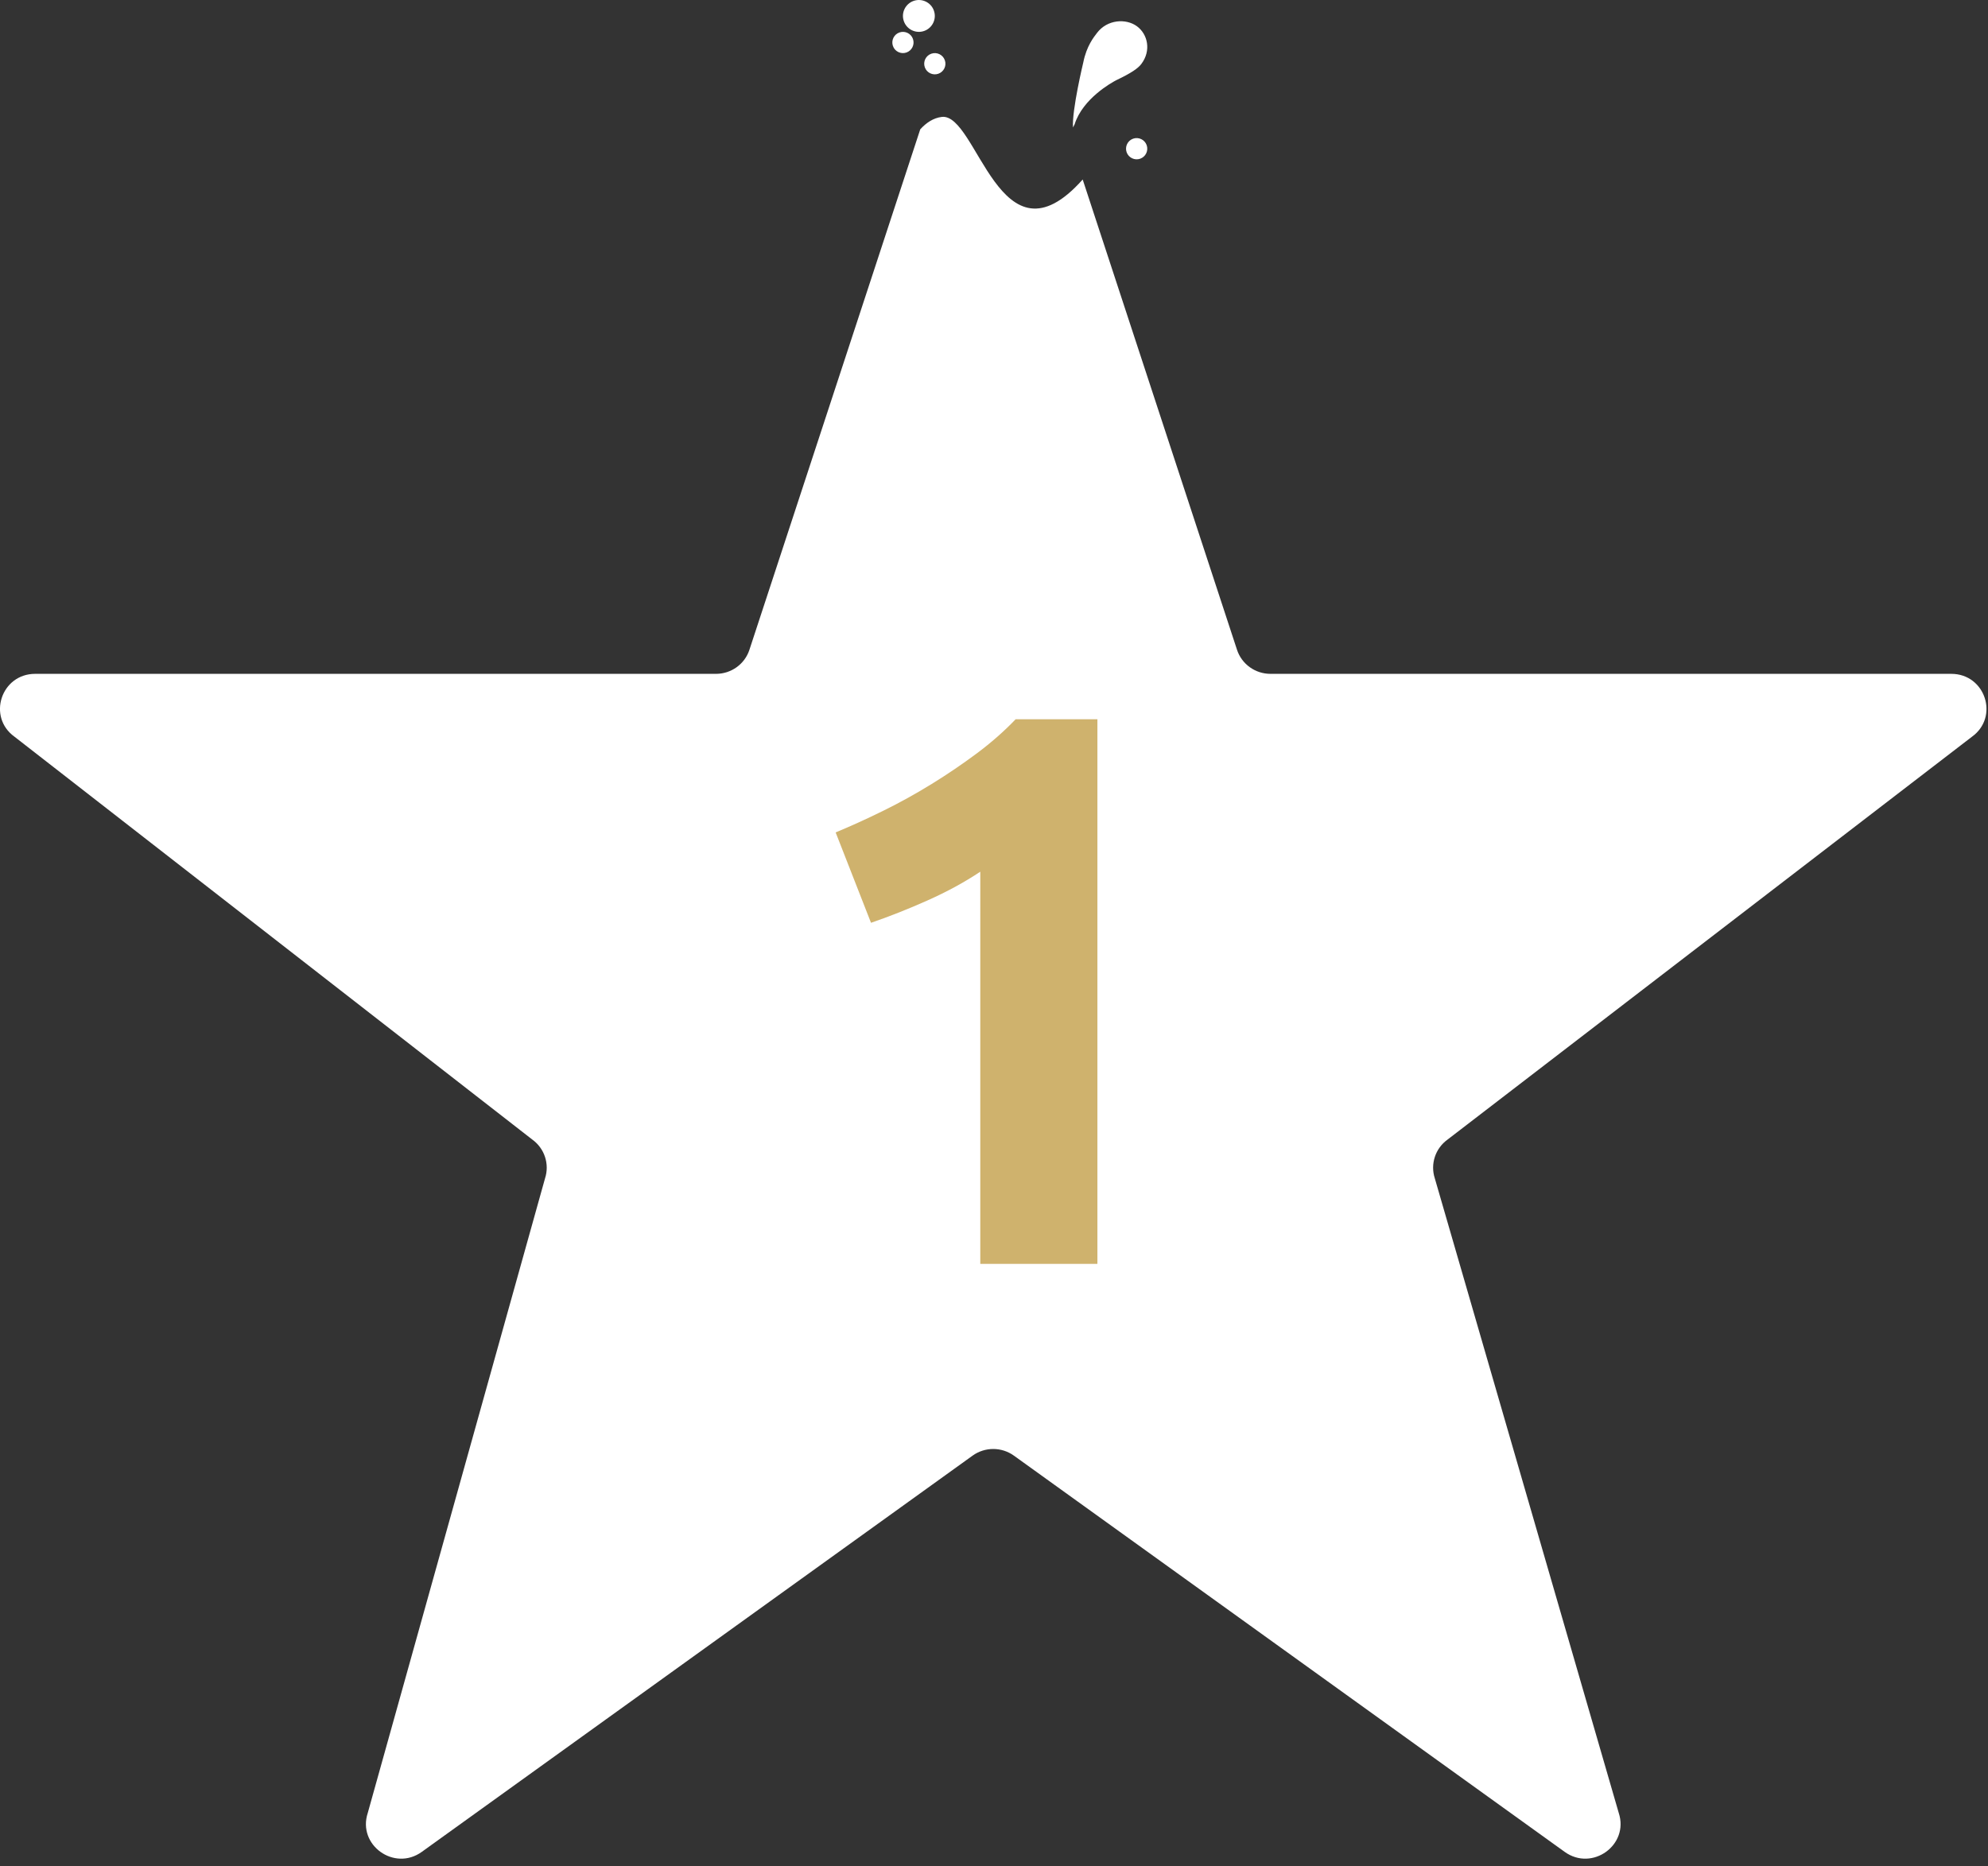 <svg xmlns="http://www.w3.org/2000/svg" width="131" height="123" viewBox="0 0 131 123">
    <rect x="0" y="0" width="131" height="123" fill="#333333" stroke="none"/>
    <g fill="none" fill-rule="evenodd">
        <g>
            <g>
                <g>
                    <path fill="#FFF" d="M62.054 7.706c2.346-.293 3.833 10.251 9.29 4.124l10.17 30.997c.311.945 1.2 1.584 2.202 1.584h44.865c2.242 0 3.175 2.841 1.36 4.146L95.39 75.104c-.811.584-1.15 1.618-.841 2.563l12.12 41.822c.692 2.111-1.749 3.868-3.563 2.563L66.81 95.936c-.81-.583-1.91-.583-2.72 0l-36.297 26.116c-1.814 1.305-4.254-.452-3.56-2.563l11.681-41.822c.31-.945-.03-1.979-.84-2.563L.958 48.557c-1.814-1.305-.883-4.146 1.36-4.146h44.865c1.002 0 1.891-.639 2.2-1.584L60.64 8.524c.397-.437.865-.749 1.415-.818zm13.507 1.863c.127.365-.066.765-.43.892-.365.127-.765-.066-.892-.43-.127-.365.066-.765.43-.892.365-.127.765.066.892.43zm-.647-7.842c.713.518.967 1.605.29 2.495-.214.282-.658.592-1.63 1.055l-.035.018c-.28.146-2.188 1.198-2.726 2.895l-.107.21c-.08-1.138.676-4.28.676-4.28.217-1.092.696-1.675.91-1.956.677-.89 1.91-.956 2.622-.437zM62.26 3.969c.129.365-.065.765-.43.892-.364.127-.764-.066-.89-.43-.128-.365.064-.765.43-.892.364-.127.763.066.89.43zm-2.1-1.4c.128.365-.065.765-.43.892-.364.127-.764-.066-.89-.43-.128-.365.065-.765.43-.892.364-.127.764.066.89.43zM61.54.704c.193.547-.097 1.146-.644 1.337-.548.191-1.146-.098-1.337-.646-.192-.546.098-1.144.645-1.336.547-.19 1.146.097 1.337.645z" transform="translate(-205 -1820) translate(145 1820) translate(60)"/>
                    <path fill="#CFB26D" fill-rule="nonzero" d="M72.314 83.3V47.403h-5.387c-.76.794-1.614 1.545-2.564 2.253-.95.708-1.943 1.381-2.979 2.02s-2.098 1.226-3.185 1.761c-1.088.536-2.133 1.01-3.134 1.425l2.33 5.957c1.21-.415 2.453-.907 3.73-1.477 1.278-.57 2.435-1.2 3.471-1.89V83.3h7.718z" transform="translate(-205 -1820) translate(145 1820) translate(60)"/>
                </g>
            </g>
        </g>
    </g>
</svg>
